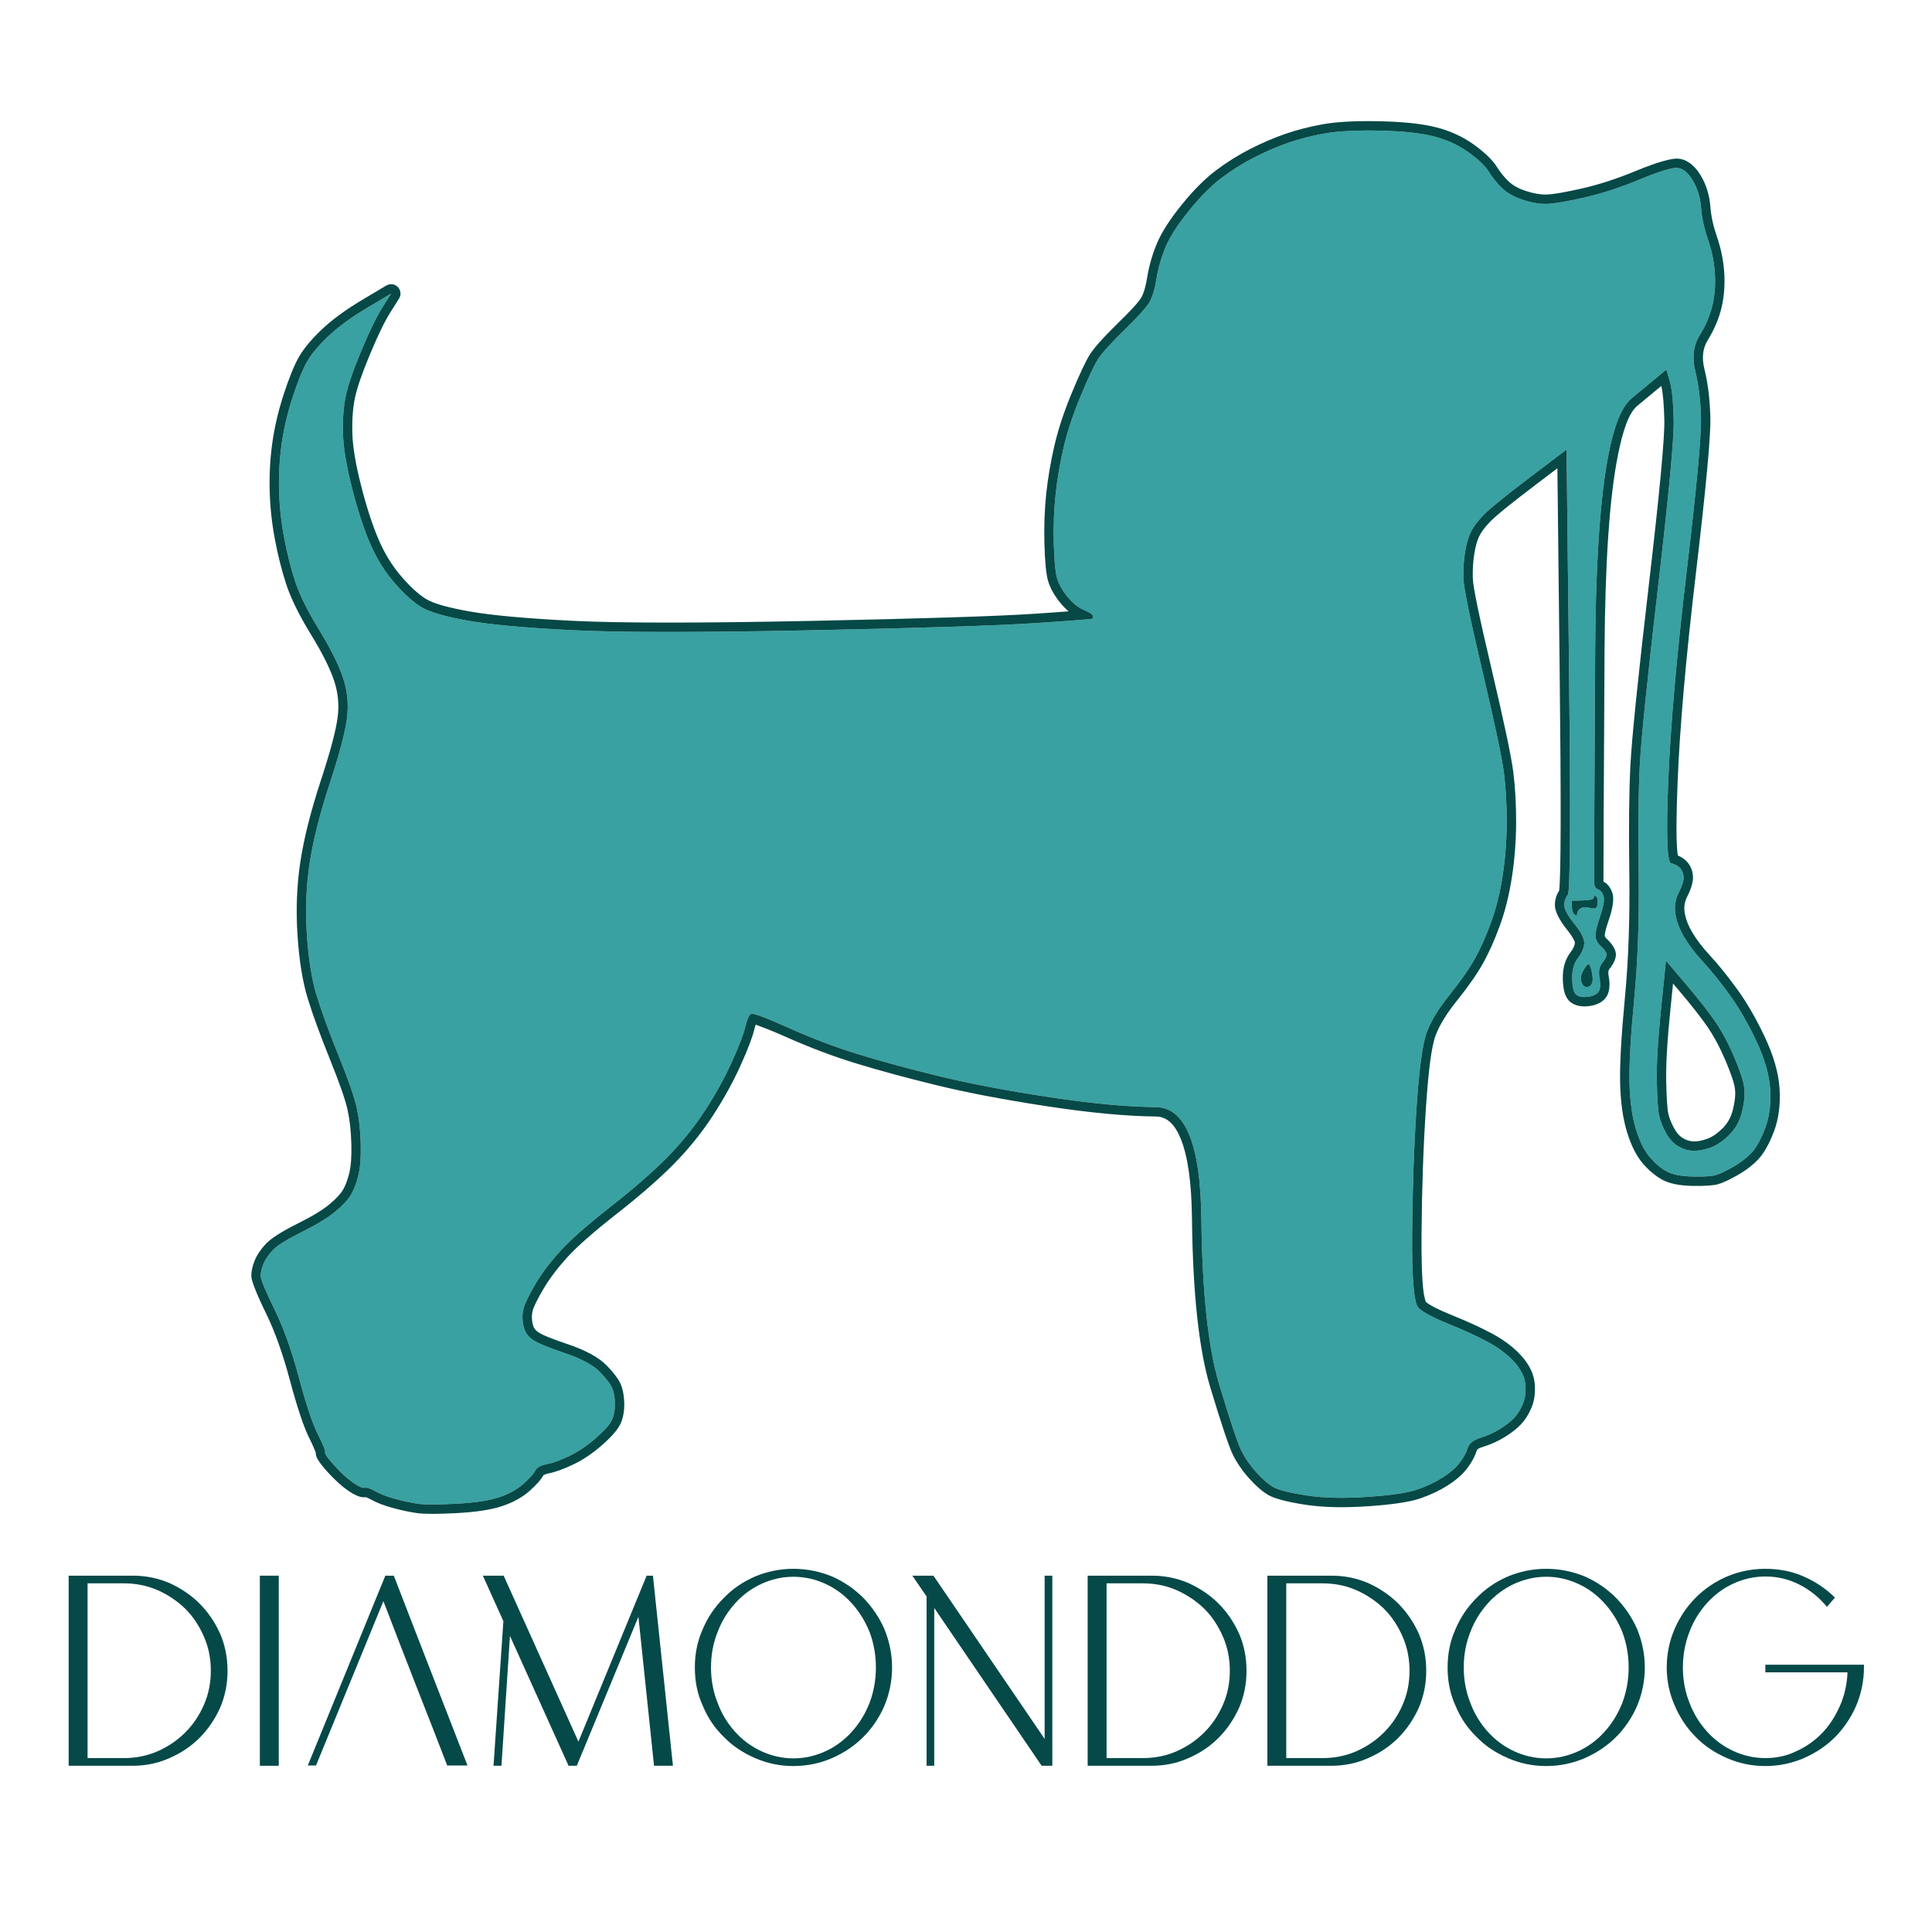 <?xml version="1.0" encoding="UTF-8" standalone="no"?>
<!DOCTYPE svg PUBLIC "-//W3C//DTD SVG 1.1//EN" "http://www.w3.org/Graphics/SVG/1.1/DTD/svg11.dtd">
<svg width="100%" height="100%" viewBox="0 0 3000 3000" version="1.1" xmlns="http://www.w3.org/2000/svg" xmlns:xlink="http://www.w3.org/1999/xlink" xml:space="preserve" xmlns:serif="http://www.serif.com/" style="fill-rule:evenodd;clip-rule:evenodd;stroke-linejoin:round;stroke-miterlimit:2;">
    <g transform="matrix(29.475,0,0,29.475,-9924.82,-121.127)">
        <g id="Name" transform="matrix(0.838,0,0,0.838,-7.447,-102.311)">
            <g transform="matrix(17.22,0,0,17.22,415,238)">
                <path d="M0.001,-0.694L0.235,-0.694C0.282,-0.694 0.327,-0.685 0.369,-0.667C0.411,-0.648 0.448,-0.623 0.479,-0.592C0.51,-0.561 0.535,-0.524 0.554,-0.482C0.572,-0.44 0.581,-0.395 0.581,-0.347C0.581,-0.299 0.572,-0.254 0.554,-0.212C0.535,-0.17 0.51,-0.133 0.479,-0.102C0.448,-0.071 0.411,-0.046 0.369,-0.028C0.327,-0.009 0.282,-0 0.235,-0L0.001,-0L0.001,-0.694ZM0.07,-0.666L0.07,-0.028L0.202,-0.028C0.246,-0.028 0.287,-0.036 0.326,-0.053C0.364,-0.07 0.397,-0.092 0.427,-0.122C0.456,-0.151 0.478,-0.184 0.495,-0.223C0.512,-0.262 0.52,-0.303 0.52,-0.347C0.52,-0.391 0.512,-0.432 0.495,-0.471C0.478,-0.51 0.456,-0.544 0.427,-0.573C0.397,-0.602 0.364,-0.624 0.326,-0.641C0.287,-0.658 0.246,-0.666 0.202,-0.666L0.07,-0.666Z" style="fill:rgb(6,73,73);fill-rule:nonzero;"/>
            </g>
            <g transform="matrix(17.22,0,0,17.22,426.985,238)">
                <rect x="0.003" y="-0.694" width="0.069" height="0.694" style="fill:rgb(6,73,73);fill-rule:nonzero;"/>
            </g>
            <g transform="matrix(17.22,0,0,17.22,430.051,238)">
                <path d="M0.583,-0.001L0.509,-0.001C0.47,-0.102 0.431,-0.202 0.392,-0.301C0.353,-0.4 0.315,-0.5 0.276,-0.601L0.03,-0.001L0,-0.001L0.283,-0.694L0.314,-0.694C0.359,-0.578 0.403,-0.463 0.448,-0.348C0.493,-0.233 0.538,-0.117 0.583,-0.001Z" style="fill:rgb(6,73,73);fill-rule:nonzero;"/>
            </g>
            <g transform="matrix(17.22,0,0,17.22,441.399,238)">
                <path d="M0.019,-0L0.055,-0.528L-0.02,-0.694L0.056,-0.694L0.329,-0.088L0.578,-0.694L0.601,-0.694L0.674,-0L0.605,-0L0.548,-0.544L0.345,-0.053L0.323,-0L0.293,-0L0.079,-0.474L0.048,-0L0.019,-0Z" style="fill:rgb(6,73,73);fill-rule:nonzero;"/>
            </g>
            <g transform="matrix(17.22,0,0,17.22,454.331,238)">
                <path d="M0.363,-0.719C0.413,-0.719 0.46,-0.709 0.504,-0.691C0.547,-0.672 0.585,-0.646 0.618,-0.613C0.65,-0.58 0.676,-0.542 0.695,-0.499C0.713,-0.455 0.723,-0.408 0.723,-0.359C0.723,-0.309 0.713,-0.262 0.695,-0.219C0.676,-0.175 0.65,-0.137 0.618,-0.105C0.585,-0.072 0.547,-0.047 0.504,-0.028C0.46,-0.009 0.413,0.001 0.363,0.001C0.313,0.001 0.266,-0.009 0.223,-0.028C0.179,-0.047 0.141,-0.072 0.109,-0.105C0.076,-0.137 0.05,-0.175 0.032,-0.219C0.012,-0.262 0.003,-0.309 0.003,-0.359C0.003,-0.408 0.012,-0.455 0.032,-0.499C0.05,-0.542 0.076,-0.58 0.109,-0.613C0.141,-0.646 0.179,-0.672 0.223,-0.691C0.266,-0.709 0.313,-0.719 0.363,-0.719ZM0.363,-0.69C0.322,-0.69 0.283,-0.681 0.246,-0.664C0.209,-0.647 0.177,-0.623 0.15,-0.593C0.123,-0.563 0.101,-0.528 0.086,-0.488C0.07,-0.448 0.062,-0.405 0.062,-0.359C0.062,-0.313 0.07,-0.27 0.086,-0.23C0.101,-0.189 0.123,-0.154 0.15,-0.124C0.177,-0.094 0.209,-0.07 0.246,-0.053C0.283,-0.036 0.322,-0.027 0.363,-0.027C0.404,-0.027 0.443,-0.036 0.48,-0.053C0.517,-0.07 0.549,-0.094 0.576,-0.124C0.603,-0.154 0.625,-0.189 0.641,-0.23C0.656,-0.27 0.664,-0.313 0.664,-0.359C0.664,-0.405 0.656,-0.448 0.641,-0.488C0.625,-0.528 0.603,-0.563 0.576,-0.593C0.549,-0.623 0.517,-0.647 0.48,-0.664C0.443,-0.681 0.404,-0.69 0.363,-0.69Z" style="fill:rgb(6,73,73);fill-rule:nonzero;"/>
            </g>
            <g transform="matrix(17.22,0,0,17.22,468.056,238)">
                <path d="M0.077,-0.694L0.483,-0.098L0.483,-0.694L0.511,-0.694L0.511,-0L0.472,-0L0.08,-0.576L0.08,-0L0.052,-0L0.052,-0.618L0,-0.694L0.077,-0.694Z" style="fill:rgb(6,73,73);fill-rule:nonzero;"/>
            </g>
            <g transform="matrix(17.22,0,0,17.22,479.06,238)">
                <path d="M0.001,-0.694L0.235,-0.694C0.282,-0.694 0.327,-0.685 0.369,-0.667C0.411,-0.648 0.448,-0.623 0.479,-0.592C0.51,-0.561 0.535,-0.524 0.554,-0.482C0.572,-0.44 0.581,-0.395 0.581,-0.347C0.581,-0.299 0.572,-0.254 0.554,-0.212C0.535,-0.17 0.51,-0.133 0.479,-0.102C0.448,-0.071 0.411,-0.046 0.369,-0.028C0.327,-0.009 0.282,-0 0.235,-0L0.001,-0L0.001,-0.694ZM0.07,-0.666L0.07,-0.028L0.202,-0.028C0.246,-0.028 0.287,-0.036 0.326,-0.053C0.364,-0.07 0.397,-0.092 0.427,-0.122C0.456,-0.151 0.478,-0.184 0.495,-0.223C0.512,-0.262 0.52,-0.303 0.52,-0.347C0.52,-0.391 0.512,-0.432 0.495,-0.471C0.478,-0.51 0.456,-0.544 0.427,-0.573C0.397,-0.602 0.364,-0.624 0.326,-0.641C0.287,-0.658 0.246,-0.666 0.202,-0.666L0.07,-0.666Z" style="fill:rgb(6,73,73);fill-rule:nonzero;"/>
            </g>
            <g transform="matrix(17.22,0,0,17.22,490.357,238)">
                <path d="M0.001,-0.694L0.235,-0.694C0.282,-0.694 0.327,-0.685 0.369,-0.667C0.411,-0.648 0.448,-0.623 0.479,-0.592C0.51,-0.561 0.535,-0.524 0.554,-0.482C0.572,-0.44 0.581,-0.395 0.581,-0.347C0.581,-0.299 0.572,-0.254 0.554,-0.212C0.535,-0.17 0.51,-0.133 0.479,-0.102C0.448,-0.071 0.411,-0.046 0.369,-0.028C0.327,-0.009 0.282,-0 0.235,-0L0.001,-0L0.001,-0.694ZM0.07,-0.666L0.07,-0.028L0.202,-0.028C0.246,-0.028 0.287,-0.036 0.326,-0.053C0.364,-0.07 0.397,-0.092 0.427,-0.122C0.456,-0.151 0.478,-0.184 0.495,-0.223C0.512,-0.262 0.52,-0.303 0.52,-0.347C0.52,-0.391 0.512,-0.432 0.495,-0.471C0.478,-0.51 0.456,-0.544 0.427,-0.573C0.397,-0.602 0.364,-0.624 0.326,-0.641C0.287,-0.658 0.246,-0.666 0.202,-0.666L0.07,-0.666Z" style="fill:rgb(6,73,73);fill-rule:nonzero;"/>
            </g>
            <g transform="matrix(17.22,0,0,17.22,501.653,238)">
                <path d="M0.363,-0.719C0.413,-0.719 0.46,-0.709 0.504,-0.691C0.547,-0.672 0.585,-0.646 0.618,-0.613C0.65,-0.58 0.676,-0.542 0.695,-0.499C0.713,-0.455 0.723,-0.408 0.723,-0.359C0.723,-0.309 0.713,-0.262 0.695,-0.219C0.676,-0.175 0.65,-0.137 0.618,-0.105C0.585,-0.072 0.547,-0.047 0.504,-0.028C0.46,-0.009 0.413,0.001 0.363,0.001C0.313,0.001 0.266,-0.009 0.223,-0.028C0.179,-0.047 0.141,-0.072 0.109,-0.105C0.076,-0.137 0.05,-0.175 0.032,-0.219C0.012,-0.262 0.003,-0.309 0.003,-0.359C0.003,-0.408 0.012,-0.455 0.032,-0.499C0.05,-0.542 0.076,-0.58 0.109,-0.613C0.141,-0.646 0.179,-0.672 0.223,-0.691C0.266,-0.709 0.313,-0.719 0.363,-0.719ZM0.363,-0.69C0.322,-0.69 0.283,-0.681 0.246,-0.664C0.209,-0.647 0.177,-0.623 0.15,-0.593C0.123,-0.563 0.101,-0.528 0.086,-0.488C0.07,-0.448 0.062,-0.405 0.062,-0.359C0.062,-0.313 0.07,-0.27 0.086,-0.23C0.101,-0.189 0.123,-0.154 0.15,-0.124C0.177,-0.094 0.209,-0.07 0.246,-0.053C0.283,-0.036 0.322,-0.027 0.363,-0.027C0.404,-0.027 0.443,-0.036 0.48,-0.053C0.517,-0.07 0.549,-0.094 0.576,-0.124C0.603,-0.154 0.625,-0.189 0.641,-0.23C0.656,-0.27 0.664,-0.313 0.664,-0.359C0.664,-0.405 0.656,-0.448 0.641,-0.488C0.625,-0.528 0.603,-0.563 0.576,-0.593C0.549,-0.623 0.517,-0.647 0.48,-0.664C0.443,-0.681 0.404,-0.69 0.363,-0.69Z" style="fill:rgb(6,73,73);fill-rule:nonzero;"/>
            </g>
            <g transform="matrix(17.22,0,0,17.22,515.378,238)">
                <path d="M0.366,-0.719C0.416,-0.719 0.463,-0.71 0.506,-0.691C0.549,-0.672 0.587,-0.647 0.62,-0.614L0.591,-0.58C0.563,-0.614 0.53,-0.641 0.491,-0.661C0.452,-0.681 0.411,-0.691 0.366,-0.691C0.325,-0.691 0.286,-0.682 0.249,-0.665C0.212,-0.648 0.18,-0.624 0.153,-0.594C0.126,-0.564 0.104,-0.529 0.089,-0.489C0.073,-0.448 0.065,-0.405 0.065,-0.359C0.065,-0.313 0.073,-0.27 0.089,-0.23C0.104,-0.19 0.126,-0.155 0.153,-0.125C0.18,-0.095 0.212,-0.071 0.249,-0.054C0.286,-0.037 0.325,-0.028 0.366,-0.028C0.406,-0.028 0.444,-0.036 0.479,-0.053C0.514,-0.069 0.546,-0.091 0.573,-0.119C0.6,-0.147 0.621,-0.18 0.638,-0.218C0.655,-0.256 0.664,-0.297 0.666,-0.341L0.366,-0.341L0.366,-0.369L0.726,-0.369L0.726,-0.359C0.726,-0.31 0.716,-0.263 0.698,-0.22C0.679,-0.176 0.653,-0.138 0.621,-0.105C0.588,-0.072 0.55,-0.047 0.507,-0.028C0.463,-0.009 0.416,0.001 0.366,0.001C0.316,0.001 0.269,-0.009 0.226,-0.028C0.182,-0.047 0.144,-0.072 0.112,-0.105C0.079,-0.138 0.054,-0.176 0.035,-0.22C0.016,-0.263 0.006,-0.31 0.006,-0.359C0.006,-0.409 0.016,-0.456 0.035,-0.5C0.054,-0.543 0.079,-0.581 0.112,-0.614C0.144,-0.646 0.182,-0.672 0.226,-0.691C0.269,-0.709 0.316,-0.719 0.366,-0.719Z" style="fill:rgb(6,73,73);fill-rule:nonzero;"/>
            </g>
        </g>
        <g id="Fill" transform="matrix(0.08,-0.002,0.002,0.08,344.165,5.495)">
            <path d="M777,90C768.333,91.333 760.333,93.167 753,95.5C745.667,97.833 738.167,100.833 730.5,104.5C722.833,108.167 715.5,112.5 708.5,117.5C701.5,122.5 694.167,129.5 686.5,138.5C678.833,147.5 673.5,155.333 670.5,162C667.5,168.667 665.333,175.5 664,182.5C662.667,189.5 661,194.667 659,198C657,201.333 651.333,207.333 642,216C632.667,224.667 626.667,231 624,235C621.333,239 617.333,247 612,259C606.667,271 602.667,282.167 600,292.5C597.333,302.833 595.333,313 594,323C592.667,333 592,343.667 592,355C592,366.333 592.5,374 593.5,378C594.5,382 596.667,386.167 600,390.5C603.333,394.833 606.833,397.833 610.5,399.5C614.167,401.167 616.167,402.5 616.5,403.5C616.833,404.5 616.667,405.167 616,405.5C615.333,405.833 602.667,406.5 578,407.5C553.333,408.5 504.167,408.833 430.5,408.5C356.833,408.167 304.5,406.833 273.5,404.5C242.5,402.167 219.667,399.5 205,396.5C190.333,393.5 180.333,390.333 175,387C169.667,383.667 163.833,378.167 157.5,370.5C151.167,362.833 146,354 142,344C138,334 134.333,321.667 131,307C127.667,292.333 126,280.333 126,271C126,261.667 126.833,253.5 128.5,246.5C130.167,239.5 133.833,229.667 139.5,217C145.167,204.333 150,195 154,189C156,186 158,183 160,180C154.667,183 149.333,186 144,189C133.333,195 124.667,201 118,207C111.333,213 106.5,218.5 103.5,223.5C100.5,228.5 97.167,236.167 93.5,246.5C89.833,256.833 87.167,267 85.5,277C83.833,287 83,297.167 83,307.5C83,317.833 83.833,328.167 85.5,338.5C87.167,348.833 89.333,358.5 92,367.5C94.667,376.5 99.667,387.333 107,400C114.333,412.667 119.333,423.333 122,432C124.667,440.667 125.333,449.5 124,458.5C122.667,467.5 118.5,481.833 111.5,501.5C104.5,521.167 99.667,538.5 97,553.5C94.333,568.5 93.333,584.167 94,600.5C94.667,616.833 96.5,630.333 99.5,641C102.5,651.667 107,665 113,681C119,697 122.667,708.5 124,715.5C125.333,722.5 126,730.333 126,739C126,747.667 125.333,754.5 124,759.5C122.667,764.5 121,768.667 119,772C117,775.333 113.5,779 108.5,783C103.5,787 96,791.333 86,796C76,800.667 69.5,804.5 66.5,807.5C63.5,810.5 61.333,813.5 60,816.5C58.667,819.5 58,822.167 58,824.5C58,826.833 60.833,834.167 66.5,846.5C72.167,858.833 77.167,874 81.5,892C85.833,910 89.667,922.5 93,929.5C96.333,936.5 97.833,940.5 97.5,941.5C97.167,942.5 99.167,945.5 103.5,950.5C107.833,955.5 111.833,959.333 115.5,962C119.167,964.667 121.667,965.833 123,965.5C124.333,965.167 126.667,966 130,968C133.333,970 137.833,971.833 143.5,973.5C149.167,975.167 154.167,976.333 158.5,977C162.833,977.667 171,977.833 183,977.5C195,977.167 204.333,976 211,974C217.667,972 223.167,969.167 227.5,965.5C231.833,961.833 234.5,959 235.5,957C236.5,955 239,953.667 243,953C247,952.333 252,950.667 258,948C264,945.333 270,941.5 276,936.5C282,931.5 285.667,927.5 287,924.5C288.333,921.5 289,918 289,914C289,910 288.5,906.667 287.5,904C286.5,901.333 283.833,897.667 279.5,893C275.167,888.333 267.5,884 256.5,880C245.5,876 238.5,872.833 235.5,870.5C232.5,868.167 230.667,865 230,861C229.333,857 229.5,853.333 230.5,850C231.5,846.667 234.167,841.5 238.5,834.5C242.833,827.5 248.5,820.333 255.5,813C262.5,805.667 273.833,796.167 289.5,784.5C305.167,772.833 317.833,762.333 327.5,753C337.167,743.667 345.667,733.667 353,723C360.333,712.333 366.5,701.833 371.5,691.5C376.5,681.167 379.667,673.5 381,668.5C382.333,663.5 383.667,660.667 385,660C386.333,659.333 394.667,662.667 410,670C425.333,677.333 440.5,683.5 455.5,688.5C470.5,693.5 487.833,698.667 507.5,704C527.167,709.333 551,714.5 579,719.5C607,724.5 630.667,727.333 650,728C669.333,728.667 678.667,753.333 678,802C677.333,850.667 680.333,887.167 687,911.5C693.667,935.833 698.167,950.5 700.5,955.5C702.833,960.5 706,965.333 710,970C714,974.667 717.667,978 721,980C724.333,982 731.5,984 742.5,986C753.5,988 766.833,988.667 782.5,988C798.167,987.333 809.167,986 815.5,984C821.833,982 827.5,979.5 832.5,976.5C837.5,973.5 841.333,970.333 844,967C846.667,963.667 848.5,960.5 849.5,957.5C850.5,954.5 853.333,952.333 858,951C862.667,949.667 867,947.833 871,945.5C875,943.167 878.167,940.833 880.5,938.5C882.833,936.167 884.833,933.167 886.5,929.5C888.167,925.833 888.833,921.5 888.5,916.5C888.167,911.5 885.833,906.5 881.5,901.5C877.167,896.5 871.5,892 864.5,888C857.5,884 849,879.833 839,875.5C829,871.167 822.5,867.5 819.5,864.5C816.5,861.5 815.5,845 816.5,815C817.5,785 819.167,757.333 821.5,732C823.833,706.667 826.5,690.333 829.5,683C832.5,675.667 837.667,667.667 845,659C852.333,650.333 858,642.667 862,636C866,629.333 869.833,621.333 873.5,612C877.167,602.667 880,592.333 882,581C884,569.667 885.167,558.167 885.5,546.5C885.833,534.833 885.5,524 884.5,514C883.5,504 879.333,481.5 872,446.5C864.667,411.5 861,391 861,385C861,379 861.5,373.333 862.5,368C863.5,362.667 864.833,358.333 866.5,355C868.167,351.667 871,348 875,344C879,340 889.333,332 906,320C914.333,314 922.667,308 931,302C930.333,350.333 929.667,398.667 929,447C927.667,543.667 926.167,593 924.5,595C922.833,597 922,599.333 922,602C922,604.667 924.167,608.833 928.5,614.5C932.833,620.167 934.833,624.5 934.5,627.5C934.167,630.5 932.667,633.667 930,637C927.333,640.333 926,644.833 926,650.5C926,656.167 926.833,659.667 928.5,661C930.167,662.333 932.667,662.833 936,662.5C939.333,662.167 941.667,661.167 943,659.5C944.333,657.833 944.667,654.833 944,650.5C943.333,646.167 944,642.833 946,640.5C948,638.167 949,636.333 949,635C949,633.667 947.833,631.833 945.5,629.5C943.167,627.167 942,624.833 942,622.5C942,620.167 943.167,615.833 945.5,609.5C947.833,603.167 948.667,598.833 948,596.5C947.333,594.167 946.167,592.667 944.5,592C942.833,591.333 942,589.667 942,587C942,584.333 943.5,533.833 946.5,435.5C949.5,337.167 958.833,281.833 974.5,269.5C982.333,263.333 990.167,257.167 998,251C998.667,253.5 999.333,256 1000,258.5C1001.33,263.5 1002,272 1002,284C1002,296 997.667,332.5 989,393.5C980.333,454.5 975.333,493.667 974,511C972.667,528.333 971.833,552 971.5,582C971.167,612 969.5,639.5 966.5,664.5C963.5,689.5 962,708 962,720C962,732 963.167,742.167 965.5,750.5C967.833,758.833 970.833,765.167 974.5,769.5C978.167,773.833 981.833,777 985.5,779C989.167,781 994.667,782.167 1002,782.5C1009.33,782.833 1014.33,782.667 1017,782C1019.67,781.333 1023.5,779.667 1028.5,777C1033.5,774.333 1037.67,771.333 1041,768C1044.33,764.667 1047.5,759.333 1050.5,752C1053.5,744.667 1054.83,736.167 1054.5,726.5C1054.17,716.833 1051.33,706 1046,694C1040.67,682 1035,671.667 1029,663C1023,654.333 1017.5,647.167 1012.5,641.5C1007.5,635.833 1003.5,630.333 1000.5,625C997.5,619.667 995.667,614.5 995,609.5C994.333,604.5 995.167,599.833 997.5,595.5C999.833,591.167 1001,587.833 1001,585.5C1001,583.167 1000.33,581.167 999,579.5C997.667,577.833 995.667,576.667 993,576C990.333,575.333 990.167,557.167 992.5,521.5C994.833,485.833 1000,440.167 1008,384.5C1016,328.833 1020,295.167 1020,283.5C1020,271.833 1019,261.5 1017,252.5C1015,243.5 1016.17,235.667 1020.5,229C1024.83,222.333 1027.83,215.667 1029.5,209C1031.17,202.333 1031.83,195.333 1031.5,188C1031.17,180.667 1029.83,173.333 1027.5,166C1025.17,158.667 1023.83,151.667 1023.5,145C1023.17,138.333 1021.5,132.333 1018.5,127C1015.5,121.667 1012.17,118.833 1008.5,118.5C1004.83,118.167 996.5,120.5 983.5,125.5C970.5,130.5 958.167,134.167 946.5,136.5C934.833,138.833 926.667,140 922,140C917.333,140 912.167,139 906.5,137C900.833,135 896.333,132.333 893,129C889.667,125.667 886.833,122 884.5,118C882.167,114 877.667,109.5 871,104.5C864.333,99.5 856.667,95.833 848,93.5C839.333,91.167 827.5,89.667 812.5,89C797.5,88.333 785.667,88.667 777,90ZM942,596C942.333,596.167 942.667,596.333 943,596.5C943.667,596.833 944,598 944,600C944,602 943.667,603.333 943,604C942.333,604.667 940.833,604.667 938.5,604C936.167,603.333 934.333,603.333 933,604C931.667,604.667 930.833,605.667 930.5,607C930.333,607.667 930.167,608.333 930,609C929.5,608.667 929,608.333 928.5,608C927.5,607.333 927,605.667 927,603L927,599L934,599C938.667,599 941.167,598.5 941.5,597.5C941.667,597 941.833,596.5 942,596ZM988,640C992.167,645.167 996.333,650.333 1000.5,655.5C1008.83,665.833 1015.17,674.333 1019.5,681C1023.83,687.667 1027.83,695.667 1031.5,705C1035.17,714.333 1037.17,721.167 1037.5,725.5C1037.83,729.833 1037.17,735 1035.5,741C1033.83,747 1030.83,752 1026.5,756C1022.17,760 1017.83,762.667 1013.5,764C1009.17,765.333 1005.33,765.833 1002,765.5C998.667,765.167 995.5,764 992.5,762C989.5,760 987,757 985,753C983,749 981.667,745.333 981,742C980.333,738.667 980,731.333 980,720C980,708.667 981.333,692.5 984,671.5C985.333,661 986.667,650.5 988,640ZM937,641C937.667,641 938.333,642.667 939,646C939.667,649.333 939.667,651.833 939,653.5C938.333,655.167 937.167,656 935.5,656C933.833,656 932.667,654.833 932,652.5C931.333,650.167 931.833,647.667 933.5,645C935.167,642.333 936.333,641 937,641Z" style="fill:rgb(57,161,161);fill-rule:nonzero;"/>
        </g>
        <g id="Strich" transform="matrix(0.08,-0.002,0.002,0.08,344.165,5.495)">
            <path d="M777,90C768.333,91.333 760.333,93.167 753,95.5C745.667,97.833 738.167,100.833 730.5,104.5C722.833,108.167 715.5,112.5 708.5,117.5C701.5,122.5 694.167,129.5 686.5,138.5C678.833,147.5 673.5,155.333 670.5,162C667.5,168.667 665.333,175.5 664,182.5C662.667,189.5 661,194.667 659,198C657,201.333 651.333,207.333 642,216C632.667,224.667 626.667,231 624,235C621.333,239 617.333,247 612,259C606.667,271 602.667,282.167 600,292.5C597.333,302.833 595.333,313 594,323C592.667,333 592,343.667 592,355C592,366.333 592.5,374 593.5,378C594.5,382 596.667,386.167 600,390.5C603.333,394.833 606.833,397.833 610.5,399.5C614.167,401.167 616.167,402.5 616.5,403.5C616.833,404.5 616.667,405.167 616,405.5C615.333,405.833 602.667,406.5 578,407.5C553.333,408.5 504.167,408.833 430.5,408.5C356.833,408.167 304.5,406.833 273.5,404.5C242.5,402.167 219.667,399.5 205,396.5C190.333,393.5 180.333,390.333 175,387C169.667,383.667 163.833,378.167 157.5,370.5C151.167,362.833 146,354 142,344C138,334 134.333,321.667 131,307C127.667,292.333 126,280.333 126,271C126,261.667 126.833,253.5 128.5,246.5C130.167,239.5 133.833,229.667 139.5,217C145.167,204.333 150,195 154,189C156,186 158,183 160,180C154.667,183 149.333,186 144,189C133.333,195 124.667,201 118,207C111.333,213 106.5,218.5 103.5,223.5C100.5,228.5 97.167,236.167 93.5,246.5C89.833,256.833 87.167,267 85.5,277C83.833,287 83,297.167 83,307.5C83,317.833 83.833,328.167 85.5,338.5C87.167,348.833 89.333,358.5 92,367.5C94.667,376.5 99.667,387.333 107,400C114.333,412.667 119.333,423.333 122,432C124.667,440.667 125.333,449.5 124,458.5C122.667,467.5 118.5,481.833 111.5,501.5C104.5,521.167 99.667,538.5 97,553.5C94.333,568.5 93.333,584.167 94,600.5C94.667,616.833 96.5,630.333 99.5,641C102.5,651.667 107,665 113,681C119,697 122.667,708.5 124,715.5C125.333,722.5 126,730.333 126,739C126,747.667 125.333,754.5 124,759.5C122.667,764.5 121,768.667 119,772C117,775.333 113.5,779 108.5,783C103.5,787 96,791.333 86,796C76,800.667 69.5,804.5 66.5,807.5C63.5,810.5 61.333,813.5 60,816.5C58.667,819.5 58,822.167 58,824.5C58,826.833 60.833,834.167 66.5,846.5C72.167,858.833 77.167,874 81.5,892C85.833,910 89.667,922.5 93,929.5C96.333,936.5 97.833,940.5 97.5,941.5C97.167,942.5 99.167,945.5 103.5,950.5C107.833,955.5 111.833,959.333 115.5,962C119.167,964.667 121.667,965.833 123,965.5C124.333,965.167 126.667,966 130,968C133.333,970 137.833,971.833 143.5,973.5C149.167,975.167 154.167,976.333 158.5,977C162.833,977.667 171,977.833 183,977.5C195,977.167 204.333,976 211,974C217.667,972 223.167,969.167 227.5,965.5C231.833,961.833 234.5,959 235.5,957C236.5,955 239,953.667 243,953C247,952.333 252,950.667 258,948C264,945.333 270,941.5 276,936.5C282,931.5 285.667,927.5 287,924.5C288.333,921.5 289,918 289,914C289,910 288.5,906.667 287.5,904C286.5,901.333 283.833,897.667 279.5,893C275.167,888.333 267.5,884 256.5,880C245.5,876 238.5,872.833 235.5,870.5C232.5,868.167 230.667,865 230,861C229.333,857 229.5,853.333 230.5,850C231.5,846.667 234.167,841.5 238.5,834.5C242.833,827.5 248.5,820.333 255.5,813C262.5,805.667 273.833,796.167 289.5,784.5C305.167,772.833 317.833,762.333 327.5,753C337.167,743.667 345.667,733.667 353,723C360.333,712.333 366.5,701.833 371.5,691.5C376.5,681.167 379.667,673.5 381,668.5C382.333,663.5 383.667,660.667 385,660C386.333,659.333 394.667,662.667 410,670C425.333,677.333 440.5,683.5 455.5,688.5C470.5,693.5 487.833,698.667 507.5,704C527.167,709.333 551,714.5 579,719.5C607,724.5 630.667,727.333 650,728C669.333,728.667 678.667,753.333 678,802C677.333,850.667 680.333,887.167 687,911.5C693.667,935.833 698.167,950.5 700.5,955.5C702.833,960.5 706,965.333 710,970C714,974.667 717.667,978 721,980C724.333,982 731.5,984 742.5,986C753.5,988 766.833,988.667 782.5,988C798.167,987.333 809.167,986 815.5,984C821.833,982 827.5,979.5 832.5,976.5C837.5,973.5 841.333,970.333 844,967C846.667,963.667 848.5,960.5 849.5,957.5C850.5,954.5 853.333,952.333 858,951C862.667,949.667 867,947.833 871,945.5C875,943.167 878.167,940.833 880.5,938.5C882.833,936.167 884.833,933.167 886.5,929.5C888.167,925.833 888.833,921.5 888.5,916.5C888.167,911.5 885.833,906.5 881.5,901.5C877.167,896.5 871.5,892 864.5,888C857.5,884 849,879.833 839,875.5C829,871.167 822.5,867.5 819.5,864.5C816.5,861.5 815.5,845 816.5,815C817.5,785 819.167,757.333 821.5,732C823.833,706.667 826.5,690.333 829.5,683C832.5,675.667 837.667,667.667 845,659C852.333,650.333 858,642.667 862,636C866,629.333 869.833,621.333 873.5,612C877.167,602.667 880,592.333 882,581C884,569.667 885.167,558.167 885.5,546.5C885.833,534.833 885.5,524 884.5,514C883.5,504 879.333,481.5 872,446.5C864.667,411.5 861,391 861,385C861,379 861.5,373.333 862.5,368C863.5,362.667 864.833,358.333 866.5,355C868.167,351.667 871,348 875,344C879,340 889.333,332 906,320C914.333,314 922.667,308 931,302C930.333,350.333 929.667,398.667 929,447C927.667,543.667 926.167,593 924.5,595C922.833,597 922,599.333 922,602C922,604.667 924.167,608.833 928.5,614.5C932.833,620.167 934.833,624.5 934.5,627.5C934.167,630.5 932.667,633.667 930,637C927.333,640.333 926,644.833 926,650.5C926,656.167 926.833,659.667 928.5,661C930.167,662.333 932.667,662.833 936,662.5C939.333,662.167 941.667,661.167 943,659.5C944.333,657.833 944.667,654.833 944,650.5C943.333,646.167 944,642.833 946,640.5C948,638.167 949,636.333 949,635C949,633.667 947.833,631.833 945.5,629.5C943.167,627.167 942,624.833 942,622.5C942,620.167 943.167,615.833 945.5,609.5C947.833,603.167 948.667,598.833 948,596.5C947.333,594.167 946.167,592.667 944.5,592C942.833,591.333 942,589.667 942,587C942,584.333 943.5,533.833 946.5,435.5C949.5,337.167 958.833,281.833 974.5,269.5C982.333,263.333 990.167,257.167 998,251C998.667,253.5 999.333,256 1000,258.5C1001.33,263.5 1002,272 1002,284C1002,296 997.667,332.5 989,393.5C980.333,454.5 975.333,493.667 974,511C972.667,528.333 971.833,552 971.5,582C971.167,612 969.5,639.5 966.5,664.5C963.5,689.5 962,708 962,720C962,732 963.167,742.167 965.5,750.5C967.833,758.833 970.833,765.167 974.5,769.5C978.167,773.833 981.833,777 985.5,779C989.167,781 994.667,782.167 1002,782.5C1009.33,782.833 1014.33,782.667 1017,782C1019.67,781.333 1023.5,779.667 1028.5,777C1033.5,774.333 1037.67,771.333 1041,768C1044.33,764.667 1047.5,759.333 1050.5,752C1053.5,744.667 1054.83,736.167 1054.5,726.5C1054.17,716.833 1051.33,706 1046,694C1040.67,682 1035,671.667 1029,663C1023,654.333 1017.5,647.167 1012.5,641.5C1007.5,635.833 1003.5,630.333 1000.5,625C997.5,619.667 995.667,614.5 995,609.5C994.333,604.5 995.167,599.833 997.5,595.5C999.833,591.167 1001,587.833 1001,585.5C1001,583.167 1000.33,581.167 999,579.5C997.667,577.833 995.667,576.667 993,576C990.333,575.333 990.167,557.167 992.5,521.5C994.833,485.833 1000,440.167 1008,384.5C1016,328.833 1020,295.167 1020,283.5C1020,271.833 1019,261.5 1017,252.5C1015,243.5 1016.17,235.667 1020.5,229C1024.83,222.333 1027.83,215.667 1029.5,209C1031.17,202.333 1031.83,195.333 1031.5,188C1031.17,180.667 1029.83,173.333 1027.5,166C1025.17,158.667 1023.83,151.667 1023.5,145C1023.17,138.333 1021.5,132.333 1018.5,127C1015.5,121.667 1012.17,118.833 1008.5,118.5C1004.83,118.167 996.5,120.5 983.5,125.5C970.5,130.5 958.167,134.167 946.5,136.5C934.833,138.833 926.667,140 922,140C917.333,140 912.167,139 906.5,137C900.833,135 896.333,132.333 893,129C889.667,125.667 886.833,122 884.5,118C882.167,114 877.667,109.5 871,104.5C864.333,99.5 856.667,95.833 848,93.5C839.333,91.167 827.5,89.667 812.5,89C797.5,88.333 785.667,88.667 777,90ZM942,596C942.333,596.167 942.667,596.333 943,596.5C943.667,596.833 944,598 944,600C944,602 943.667,603.333 943,604C942.333,604.667 940.833,604.667 938.5,604C936.167,603.333 934.333,603.333 933,604C931.667,604.667 930.833,605.667 930.5,607C930.333,607.667 930.167,608.333 930,609C929.5,608.667 929,608.333 928.5,608C927.5,607.333 927,605.667 927,603L927,599L934,599C938.667,599 941.167,598.5 941.5,597.5C941.667,597 941.833,596.5 942,596ZM988,640C992.167,645.167 996.333,650.333 1000.5,655.5C1008.83,665.833 1015.17,674.333 1019.5,681C1023.83,687.667 1027.83,695.667 1031.5,705C1035.17,714.333 1037.17,721.167 1037.5,725.5C1037.83,729.833 1037.17,735 1035.5,741C1033.83,747 1030.83,752 1026.5,756C1022.17,760 1017.83,762.667 1013.5,764C1009.17,765.333 1005.33,765.833 1002,765.5C998.667,765.167 995.5,764 992.5,762C989.5,760 987,757 985,753C983,749 981.667,745.333 981,742C980.333,738.667 980,731.333 980,720C980,708.667 981.333,692.5 984,671.5C985.333,661 986.667,650.5 988,640ZM937,641C937.667,641 938.333,642.667 939,646C939.667,649.333 939.667,651.833 939,653.5C938.333,655.167 937.167,656 935.5,656C933.833,656 932.667,654.833 932,652.5C931.333,650.167 931.833,647.667 933.5,645C935.167,642.333 936.333,641 937,641Z" style="fill:rgb(57,161,161);fill-opacity:0;fill-rule:nonzero;"/>
            <path d="M600.645,400.275C594.542,400.593 586.723,400.969 577.75,401.332C553.129,402.33 504.056,402.66 430.528,402.327C357.065,401.995 304.877,400.671 273.963,398.345C243.314,396.038 220.738,393.419 206.237,390.453C192.588,387.661 183.234,384.867 178.271,381.766C173.377,378.706 168.072,373.606 162.259,366.569C156.319,359.378 151.483,351.087 147.731,341.708C143.832,331.958 140.269,319.931 137.019,305.632C133.812,291.52 132.173,279.98 132.173,271C132.173,262.213 132.935,254.521 134.505,247.93C136.111,241.186 139.675,231.725 145.135,219.521C150.616,207.268 155.267,198.228 159.136,192.424C161.136,189.424 163.136,186.424 165.136,183.424C166.72,181.048 166.468,177.897 164.527,175.803C162.585,173.71 159.462,173.22 156.974,174.62C151.641,177.62 146.307,180.62 140.974,183.62C129.849,189.878 120.824,196.154 113.871,202.412C106.649,208.911 101.457,214.908 98.207,220.324C95.06,225.569 91.529,233.597 87.683,244.436C83.89,255.124 81.135,265.641 79.411,275.985C77.689,286.318 76.827,296.823 76.827,307.5C76.827,318.161 77.687,328.822 79.406,339.483C81.117,350.091 83.344,360.014 86.082,369.254C88.857,378.62 94.026,389.91 101.658,403.093C108.702,415.26 113.538,425.49 116.1,433.815C118.494,441.593 119.09,449.519 117.894,457.596C116.597,466.354 112.497,480.29 105.685,499.43C98.552,519.47 93.64,537.135 90.923,552.42C88.18,567.845 87.147,583.956 87.832,600.752C88.523,617.659 90.452,631.629 93.558,642.671C96.595,653.47 101.146,666.97 107.22,683.167C113.046,698.703 116.642,709.858 117.936,716.655C119.204,723.31 119.827,730.759 119.827,739C119.827,746.993 119.265,753.299 118.036,757.91C116.873,762.27 115.451,765.917 113.707,768.824C111.994,771.679 108.927,774.754 104.644,778.18C99.926,781.954 92.826,786.003 83.389,790.406C72.446,795.514 65.418,799.852 62.135,803.135C58.526,806.744 55.963,810.384 54.359,813.993C52.612,817.925 51.827,821.442 51.827,824.5C51.827,827.091 54.597,835.379 60.891,849.077C66.416,861.102 71.274,875.895 75.499,893.445C79.974,912.033 83.985,924.925 87.427,932.154C89.391,936.279 90.9,940.271 91.3,941.357C91.253,942.202 91.354,943.182 91.724,944.292C92.318,946.074 94.545,949.593 98.835,954.543C103.534,959.965 107.893,964.1 111.869,966.992C115.253,969.453 117.952,970.818 119.828,971.341C121.242,971.735 122.477,971.794 123.527,971.666C124.077,971.898 125.614,972.567 126.824,973.293C130.515,975.508 135.482,977.576 141.758,979.422C147.728,981.178 152.996,982.398 157.561,983.101C162.09,983.798 170.627,984.018 183.171,983.67C195.861,983.318 205.723,982.027 212.774,979.912C220.345,977.641 226.567,974.376 231.488,970.212C236.518,965.955 239.547,962.488 240.856,960.071C241.21,959.923 242.757,959.298 244.015,959.089C248.409,958.356 253.916,956.57 260.507,953.641C266.985,950.761 273.474,946.64 279.952,941.242C286.98,935.385 291.079,930.521 292.641,927.006C294.293,923.287 295.173,918.959 295.173,914C295.173,909.129 294.498,905.081 293.28,901.833C292.105,898.698 289.116,894.285 284.024,888.8C279.217,883.623 270.813,878.637 258.609,874.199C248.522,870.531 242.04,867.767 239.289,865.627C237.516,864.249 236.483,862.349 236.089,859.985C235.591,857 235.666,854.261 236.412,851.774C237.32,848.749 239.817,844.101 243.749,837.749C247.879,831.076 253.292,824.253 259.965,817.262C266.801,810.101 277.887,800.845 293.187,789.451C309.104,777.598 321.966,766.923 331.787,757.441C341.758,747.815 350.523,737.499 358.087,726.497C365.607,715.557 371.928,704.786 377.056,694.189C382.292,683.369 385.569,675.325 386.964,670.09C387.233,669.083 387.588,668.033 387.922,667.128C391.75,668.637 399.266,671.709 407.337,675.569C422.909,683.016 438.314,689.278 453.548,694.356C468.645,699.388 486.09,704.59 505.885,709.958C525.698,715.33 549.707,720.539 577.915,725.577C606.258,730.638 630.217,733.494 649.787,734.169C657.165,734.424 662.165,739.772 665.727,749.185C670.2,761.006 672.148,778.592 671.828,801.915C671.15,851.348 674.275,888.415 681.047,913.131C687.865,938.015 692.52,952.997 694.906,958.11C697.465,963.593 700.927,968.899 705.313,974.017C709.845,979.304 714.048,983.027 717.824,985.293C721.486,987.491 729.309,989.875 741.396,992.073C752.772,994.142 766.56,994.857 782.763,994.167C799.192,993.468 810.718,991.984 817.359,989.886C824.184,987.731 830.287,985.026 835.676,981.793C841.407,978.354 845.762,974.677 848.82,970.857C852.013,966.865 854.158,963.044 855.356,959.452C855.825,958.046 857.507,957.56 859.695,956.935C864.871,955.457 869.674,953.419 874.11,950.832C878.647,948.186 882.219,945.511 884.865,942.865C887.673,940.057 890.113,936.468 892.119,932.055C894.168,927.548 895.068,922.235 894.659,916.09C894.247,909.904 891.525,903.643 886.165,897.457C881.418,891.98 875.231,887.023 867.563,882.641C860.395,878.545 851.694,874.273 841.454,869.836C832.889,866.125 827.101,863.112 824.252,860.504C824.058,859.756 823.294,856.686 823.001,853.797C822.179,845.691 822.082,832.827 822.669,815.206C823.665,785.336 825.324,757.789 827.647,732.566C829.894,708.161 832.323,692.402 835.213,685.337C838.011,678.499 842.874,671.069 849.712,662.987C857.301,654.018 863.154,646.075 867.293,639.176C871.447,632.252 875.437,623.949 879.245,614.257C883.053,604.567 886.002,593.84 888.079,582.073C890.131,570.445 891.329,558.646 891.67,546.676C892.011,534.725 891.666,523.629 890.642,513.386C889.632,503.29 885.445,480.57 878.042,445.234C870.857,410.945 867.173,390.878 867.173,385C867.173,379.402 867.634,374.114 868.567,369.138C869.441,364.476 870.564,360.675 872.021,357.761C873.451,354.902 875.933,351.796 879.365,348.365C883.263,344.466 893.362,336.705 909.607,325.009C909.607,325.009 909.607,325.009 909.607,325.009C914.624,321.397 919.641,317.784 924.659,314.172C924.048,358.419 923.438,402.668 922.828,446.915C921.635,533.446 920.346,581.845 918.884,592.109L918.868,592.208C916.848,595.07 915.827,598.33 915.827,602C915.827,605.409 918.057,611.005 923.596,618.249C925.432,620.65 926.798,622.751 927.645,624.587C928.061,625.488 928.434,626.195 928.365,626.819C928.141,628.84 926.977,630.898 925.18,633.143C921.74,637.443 919.827,643.19 919.827,650.5C919.827,654.732 920.284,657.984 921.031,660.274C921.889,662.905 923.215,664.677 924.645,665.821C927.325,667.964 931.255,669.177 936.614,668.642C942.037,668.1 945.652,666.067 947.821,663.355C949.879,660.781 951.131,656.251 950.101,649.561C949.769,647.404 949.691,645.679 950.686,644.517C954.045,640.599 955.173,637.239 955.173,635C955.173,632.709 953.874,629.144 949.865,625.135C948.931,624.202 948.173,623.434 948.173,622.5C948.173,620.541 949.333,616.952 951.292,611.634C954.295,603.484 954.793,597.806 953.935,594.803C952.823,590.914 950.775,588.394 948.174,586.93C948.196,583.557 949.697,533.143 952.67,435.688C954.454,377.222 958.457,334.092 964.76,306.305C968.554,289.575 972.709,278.765 978.318,274.35L994.404,261.687C995.391,266.499 995.827,273.941 995.827,284C995.827,295.905 991.487,332.113 982.889,392.632C974.193,453.836 969.183,493.136 967.845,510.527C966.505,527.959 965.663,551.76 965.328,581.931C964.997,611.689 963.347,638.967 960.371,663.765C957.332,689.095 955.827,707.841 955.827,720C955.827,732.656 957.095,743.375 959.556,752.164C962.18,761.539 965.663,768.613 969.788,773.488C974.027,778.496 978.306,782.107 982.544,784.419C986.814,786.748 993.181,788.279 1001.72,788.666C1009.92,789.039 1015.51,788.735 1018.5,787.989C1021.49,787.241 1025.8,785.434 1031.4,782.446C1037,779.464 1041.64,776.089 1045.37,772.363C1049.13,768.595 1052.82,762.628 1056.21,754.337C1059.51,746.269 1061.03,736.926 1060.67,726.289C1060.32,715.945 1057.35,704.335 1051.64,691.494C1046.14,679.102 1040.27,668.437 1034.08,659.487C1027.91,650.588 1022.26,643.235 1017.13,637.416C1012.45,632.109 1008.69,626.968 1005.88,621.974C1003.31,617.396 1001.69,612.975 1001.12,608.684C1000.63,605.021 1001.23,601.6 1002.94,598.426C1005.93,592.863 1007.17,588.495 1007.17,585.5C1007.17,581.663 1006.01,578.392 1003.83,575.65C1003.82,575.649 1003.82,575.647 1003.82,575.645C1002.28,573.724 1000.23,572.148 997.586,571.035C997.451,570.105 997.299,568.884 997.228,567.703C996.722,559.267 997.214,544.001 998.66,521.903C1000.98,486.359 1006.14,440.852 1014.11,385.378C1022.18,329.23 1026.17,295.268 1026.17,283.5C1026.17,271.328 1025.11,260.55 1023.03,251.161C1021.43,243.969 1022.22,237.689 1025.68,232.362C1030.41,225.078 1033.66,217.784 1035.49,210.5C1037.3,203.268 1038.02,195.676 1037.67,187.722C1037.31,179.859 1035.88,171.994 1033.38,164.131C1031.23,157.343 1029.97,150.866 1029.66,144.695C1029.29,137.017 1027.34,130.115 1023.88,123.974C1019.58,116.32 1014.33,112.83 1009.06,112.353C1005,111.984 995.675,114.204 981.284,119.739C968.637,124.603 956.64,128.177 945.29,130.447C934.195,132.666 926.438,133.827 922,133.827C917.949,133.827 913.473,132.915 908.554,131.179C903.873,129.527 900.118,127.388 897.365,124.635C894.412,121.682 891.899,118.434 889.832,114.89C887.2,110.378 882.224,105.202 874.704,99.562C867.426,94.104 859.065,90.086 849.605,87.54C840.612,85.118 828.338,83.525 812.774,82.833C797.261,82.144 785.025,82.52 776.061,83.899L776.061,83.899C767.057,85.284 758.747,87.194 751.128,89.618C743.538,92.033 735.773,95.136 727.837,98.931C719.848,102.752 712.206,107.267 704.912,112.477C697.565,117.725 689.848,125.051 681.801,134.497C673.665,144.048 668.054,152.392 664.871,159.467C661.669,166.582 659.359,173.875 657.936,181.345C656.78,187.417 655.442,191.933 653.707,194.824C651.847,197.924 646.481,203.415 637.8,211.477C627.953,220.621 621.678,227.355 618.864,231.576C616.093,235.732 611.9,244.025 606.359,256.493C600.873,268.837 596.767,280.328 594.023,290.957C591.293,301.537 589.246,311.946 587.881,322.184C586.514,332.439 585.827,343.378 585.827,355C585.827,367.074 586.446,375.236 587.512,379.497C588.69,384.212 591.179,389.157 595.107,394.264C596.903,396.598 598.752,398.597 600.645,400.275ZM777,90C768.333,91.333 760.333,93.167 753,95.5C745.667,97.833 738.167,100.833 730.5,104.5C722.833,108.167 715.5,112.5 708.5,117.5C701.5,122.5 694.167,129.5 686.5,138.5C678.833,147.5 673.5,155.333 670.5,162C667.5,168.667 665.333,175.5 664,182.5C662.667,189.5 661,194.667 659,198C657,201.333 651.333,207.333 642,216C632.667,224.667 626.667,231 624,235C621.333,239 617.333,247 612,259C606.667,271 602.667,282.167 600,292.5C597.333,302.833 595.333,313 594,323C592.667,333 592,343.667 592,355C592,366.333 592.5,374 593.5,378C594.5,382 596.667,386.167 600,390.5C603.333,394.833 606.833,397.833 610.5,399.5C614.167,401.167 616.167,402.5 616.5,403.5C616.833,404.5 616.667,405.167 616,405.5C615.333,405.833 602.667,406.5 578,407.5C553.333,408.5 504.167,408.833 430.5,408.5C356.833,408.167 304.5,406.833 273.5,404.5C242.5,402.167 219.667,399.5 205,396.5C190.333,393.5 180.333,390.333 175,387C169.667,383.667 163.833,378.167 157.5,370.5C151.167,362.833 146,354 142,344C138,334 134.333,321.667 131,307C127.667,292.333 126,280.333 126,271C126,261.667 126.833,253.5 128.5,246.5C130.167,239.5 133.833,229.667 139.5,217C145.167,204.333 150,195 154,189C156,186 158,183 160,180C154.667,183 149.333,186 144,189C133.333,195 124.667,201 118,207C111.333,213 106.5,218.5 103.5,223.5C100.5,228.5 97.167,236.167 93.5,246.5C89.833,256.833 87.167,267 85.5,277C83.833,287 83,297.167 83,307.5C83,317.833 83.833,328.167 85.5,338.5C87.167,348.833 89.333,358.5 92,367.5C94.667,376.5 99.667,387.333 107,400C114.333,412.667 119.333,423.333 122,432C124.667,440.667 125.333,449.5 124,458.5C122.667,467.5 118.5,481.833 111.5,501.5C104.5,521.167 99.667,538.5 97,553.5C94.333,568.5 93.333,584.167 94,600.5C94.667,616.833 96.5,630.333 99.5,641C102.5,651.667 107,665 113,681C119,697 122.667,708.5 124,715.5C125.333,722.5 126,730.333 126,739C126,747.667 125.333,754.5 124,759.5C122.667,764.5 121,768.667 119,772C117,775.333 113.5,779 108.5,783C103.5,787 96,791.333 86,796C76,800.667 69.5,804.5 66.5,807.5C63.5,810.5 61.333,813.5 60,816.5C58.667,819.5 58,822.167 58,824.5C58,826.833 60.833,834.167 66.5,846.5C72.167,858.833 77.167,874 81.5,892C85.833,910 89.667,922.5 93,929.5C96.333,936.5 97.833,940.5 97.5,941.5C97.167,942.5 99.167,945.5 103.5,950.5C107.833,955.5 111.833,959.333 115.5,962C119.167,964.667 121.667,965.833 123,965.5C124.333,965.167 126.667,966 130,968C133.333,970 137.833,971.833 143.5,973.5C149.167,975.167 154.167,976.333 158.5,977C162.833,977.667 171,977.833 183,977.5C195,977.167 204.333,976 211,974C217.667,972 223.167,969.167 227.5,965.5C231.833,961.833 234.5,959 235.5,957C236.5,955 239,953.667 243,953C247,952.333 252,950.667 258,948C264,945.333 270,941.5 276,936.5C282,931.5 285.667,927.5 287,924.5C288.333,921.5 289,918 289,914C289,910 288.5,906.667 287.5,904C286.5,901.333 283.833,897.667 279.5,893C275.167,888.333 267.5,884 256.5,880C245.5,876 238.5,872.833 235.5,870.5C232.5,868.167 230.667,865 230,861C229.333,857 229.5,853.333 230.5,850C231.5,846.667 234.167,841.5 238.5,834.5C242.833,827.5 248.5,820.333 255.5,813C262.5,805.667 273.833,796.167 289.5,784.5C305.167,772.833 317.833,762.333 327.5,753C337.167,743.667 345.667,733.667 353,723C360.333,712.333 366.5,701.833 371.5,691.5C376.5,681.167 379.667,673.5 381,668.5C382.333,663.5 383.667,660.667 385,660C386.333,659.333 394.667,662.667 410,670C425.333,677.333 440.5,683.5 455.5,688.5C470.5,693.5 487.833,698.667 507.5,704C527.167,709.333 551,714.5 579,719.5C607,724.5 630.667,727.333 650,728C669.333,728.667 678.667,753.333 678,802C677.333,850.667 680.333,887.167 687,911.5C693.667,935.833 698.167,950.5 700.5,955.5C702.833,960.5 706,965.333 710,970C714,974.667 717.667,978 721,980C724.333,982 731.5,984 742.5,986C753.5,988 766.833,988.667 782.5,988C798.167,987.333 809.167,986 815.5,984C821.833,982 827.5,979.5 832.5,976.5C837.5,973.5 841.333,970.333 844,967C846.667,963.667 848.5,960.5 849.5,957.5C850.5,954.5 853.333,952.333 858,951C862.667,949.667 867,947.833 871,945.5C875,943.167 878.167,940.833 880.5,938.5C882.833,936.167 884.833,933.167 886.5,929.5C888.167,925.833 888.833,921.5 888.5,916.5C888.167,911.5 885.833,906.5 881.5,901.5C877.167,896.5 871.5,892 864.5,888C857.5,884 849,879.833 839,875.5C829,871.167 822.5,867.5 819.5,864.5C816.5,861.5 815.5,845 816.5,815C817.5,785 819.167,757.333 821.5,732C823.833,706.667 826.5,690.333 829.5,683C832.5,675.667 837.667,667.667 845,659C852.333,650.333 858,642.667 862,636C866,629.333 869.833,621.333 873.5,612C877.167,602.667 880,592.333 882,581C884,569.667 885.167,558.167 885.5,546.5C885.833,534.833 885.5,524 884.5,514C883.5,504 879.333,481.5 872,446.5C864.667,411.5 861,391 861,385C861,379 861.5,373.333 862.5,368C863.5,362.667 864.833,358.333 866.5,355C868.167,351.667 871,348 875,344C879,340 889.333,332 906,320C914.333,314 922.667,308 931,302C930.333,350.333 929.667,398.667 929,447C927.667,543.667 926.167,593 924.5,595C922.833,597 922,599.333 922,602C922,604.667 924.167,608.833 928.5,614.5C932.833,620.167 934.833,624.5 934.5,627.5C934.167,630.5 932.667,633.667 930,637C927.333,640.333 926,644.833 926,650.5C926,656.167 926.833,659.667 928.5,661C930.167,662.333 932.667,662.833 936,662.5C939.333,662.167 941.667,661.167 943,659.5C944.333,657.833 944.667,654.833 944,650.5C943.333,646.167 944,642.833 946,640.5C948,638.167 949,636.333 949,635C949,633.667 947.833,631.833 945.5,629.5C943.167,627.167 942,624.833 942,622.5C942,620.167 943.167,615.833 945.5,609.5C947.833,603.167 948.667,598.833 948,596.5C947.333,594.167 946.167,592.667 944.5,592C942.833,591.333 942,589.667 942,587C942,584.333 943.5,533.833 946.5,435.5C949.5,337.167 958.833,281.833 974.5,269.5C982.333,263.333 990.167,257.167 998,251C998.667,253.5 999.333,256 1000,258.5C1001.33,263.5 1002,272 1002,284C1002,296 997.667,332.5 989,393.5C980.333,454.5 975.333,493.667 974,511C972.667,528.333 971.833,552 971.5,582C971.167,612 969.5,639.5 966.5,664.5C963.5,689.5 962,708 962,720C962,732 963.167,742.167 965.5,750.5C967.833,758.833 970.833,765.167 974.5,769.5C978.167,773.833 981.833,777 985.5,779C989.167,781 994.667,782.167 1002,782.5C1009.33,782.833 1014.33,782.667 1017,782C1019.67,781.333 1023.5,779.667 1028.5,777C1033.5,774.333 1037.67,771.333 1041,768C1044.33,764.667 1047.5,759.333 1050.5,752C1053.5,744.667 1054.83,736.167 1054.5,726.5C1054.17,716.833 1051.33,706 1046,694C1040.67,682 1035,671.667 1029,663C1023,654.333 1017.5,647.167 1012.5,641.5C1007.5,635.833 1003.5,630.333 1000.5,625C997.5,619.667 995.667,614.5 995,609.5C994.333,604.5 995.167,599.833 997.5,595.5C999.833,591.167 1001,587.833 1001,585.5C1001,583.167 1000.33,581.167 999,579.5C997.667,577.833 995.667,576.667 993,576C990.333,575.333 990.167,557.167 992.5,521.5C994.833,485.833 1000,440.167 1008,384.5C1016,328.833 1020,295.167 1020,283.5C1020,271.833 1019,261.5 1017,252.5C1015,243.5 1016.17,235.667 1020.5,229C1024.83,222.333 1027.83,215.667 1029.5,209C1031.17,202.333 1031.83,195.333 1031.5,188C1031.17,180.667 1029.83,173.333 1027.5,166C1025.17,158.667 1023.83,151.667 1023.5,145C1023.17,138.333 1021.5,132.333 1018.5,127C1015.5,121.667 1012.17,118.833 1008.5,118.5C1004.83,118.167 996.5,120.5 983.5,125.5C970.5,130.5 958.167,134.167 946.5,136.5C934.833,138.833 926.667,140 922,140C917.333,140 912.167,139 906.5,137C900.833,135 896.333,132.333 893,129C889.667,125.667 886.833,122 884.5,118C882.167,114 877.667,109.5 871,104.5C864.333,99.5 856.667,95.833 848,93.5C839.333,91.167 827.5,89.667 812.5,89C797.5,88.333 785.667,88.667 777,90ZM988,640C992.167,645.167 996.333,650.333 1000.5,655.5C1008.83,665.833 1015.17,674.333 1019.5,681C1023.83,687.667 1027.83,695.667 1031.5,705C1035.17,714.333 1037.17,721.167 1037.5,725.5C1037.83,729.833 1037.17,735 1035.5,741C1033.83,747 1030.83,752 1026.5,756C1022.17,760 1017.83,762.667 1013.5,764C1009.17,765.333 1005.33,765.833 1002,765.5C998.667,765.167 995.5,764 992.5,762C989.5,760 987,757 985,753C983,749 981.667,745.333 981,742C980.333,738.667 980,731.333 980,720C980,708.667 981.333,692.5 984,671.5C985.333,661 986.667,650.5 988,640ZM992.297,655.161L995.695,659.374C1003.86,669.502 1010.08,677.828 1014.32,684.362C1018.45,690.721 1022.25,698.357 1025.76,707.259C1029.11,715.791 1031.04,722.008 1031.35,725.969C1031.63,729.71 1031,734.164 1029.55,739.345C1028.2,744.188 1025.81,748.237 1022.31,751.466C1018.76,754.749 1015.24,757.006 1011.68,758.101C1008.26,759.153 1005.24,759.621 1002.61,759.358C1002.61,759.358 1002.61,759.358 1002.61,759.358C1000.26,759.123 998.04,758.274 995.924,756.864C993.735,755.405 991.98,753.158 990.521,750.239C988.801,746.799 987.626,743.655 987.053,740.789C986.423,737.64 986.173,730.708 986.173,720C986.173,708.848 987.499,692.941 990.124,672.278L992.297,655.161ZM937,641C937.667,641 938.333,642.667 939,646C939.667,649.333 939.667,651.833 939,653.5C938.333,655.167 937.167,656 935.5,656C933.833,656 932.667,654.833 932,652.5C931.333,650.167 931.833,647.667 933.5,645C935.167,642.333 936.333,641 937,641ZM942,596C942.333,596.167 942.667,596.333 943,596.5C943.667,596.833 944,598 944,600C944,602 943.667,603.333 943,604C942.333,604.667 940.833,604.667 938.5,604C936.167,603.333 934.333,603.333 933,604C931.667,604.667 930.833,605.667 930.5,607C930.333,607.667 930.167,608.333 930,609C929.5,608.667 929,608.333 928.5,608C927.5,607.333 927,605.667 927,603L927,599L934,599C938.667,599 941.167,598.5 941.5,597.5C941.667,597 941.833,596.5 942,596Z" style="fill:rgb(6,73,71);"/>
        </g>
    </g>
</svg>
